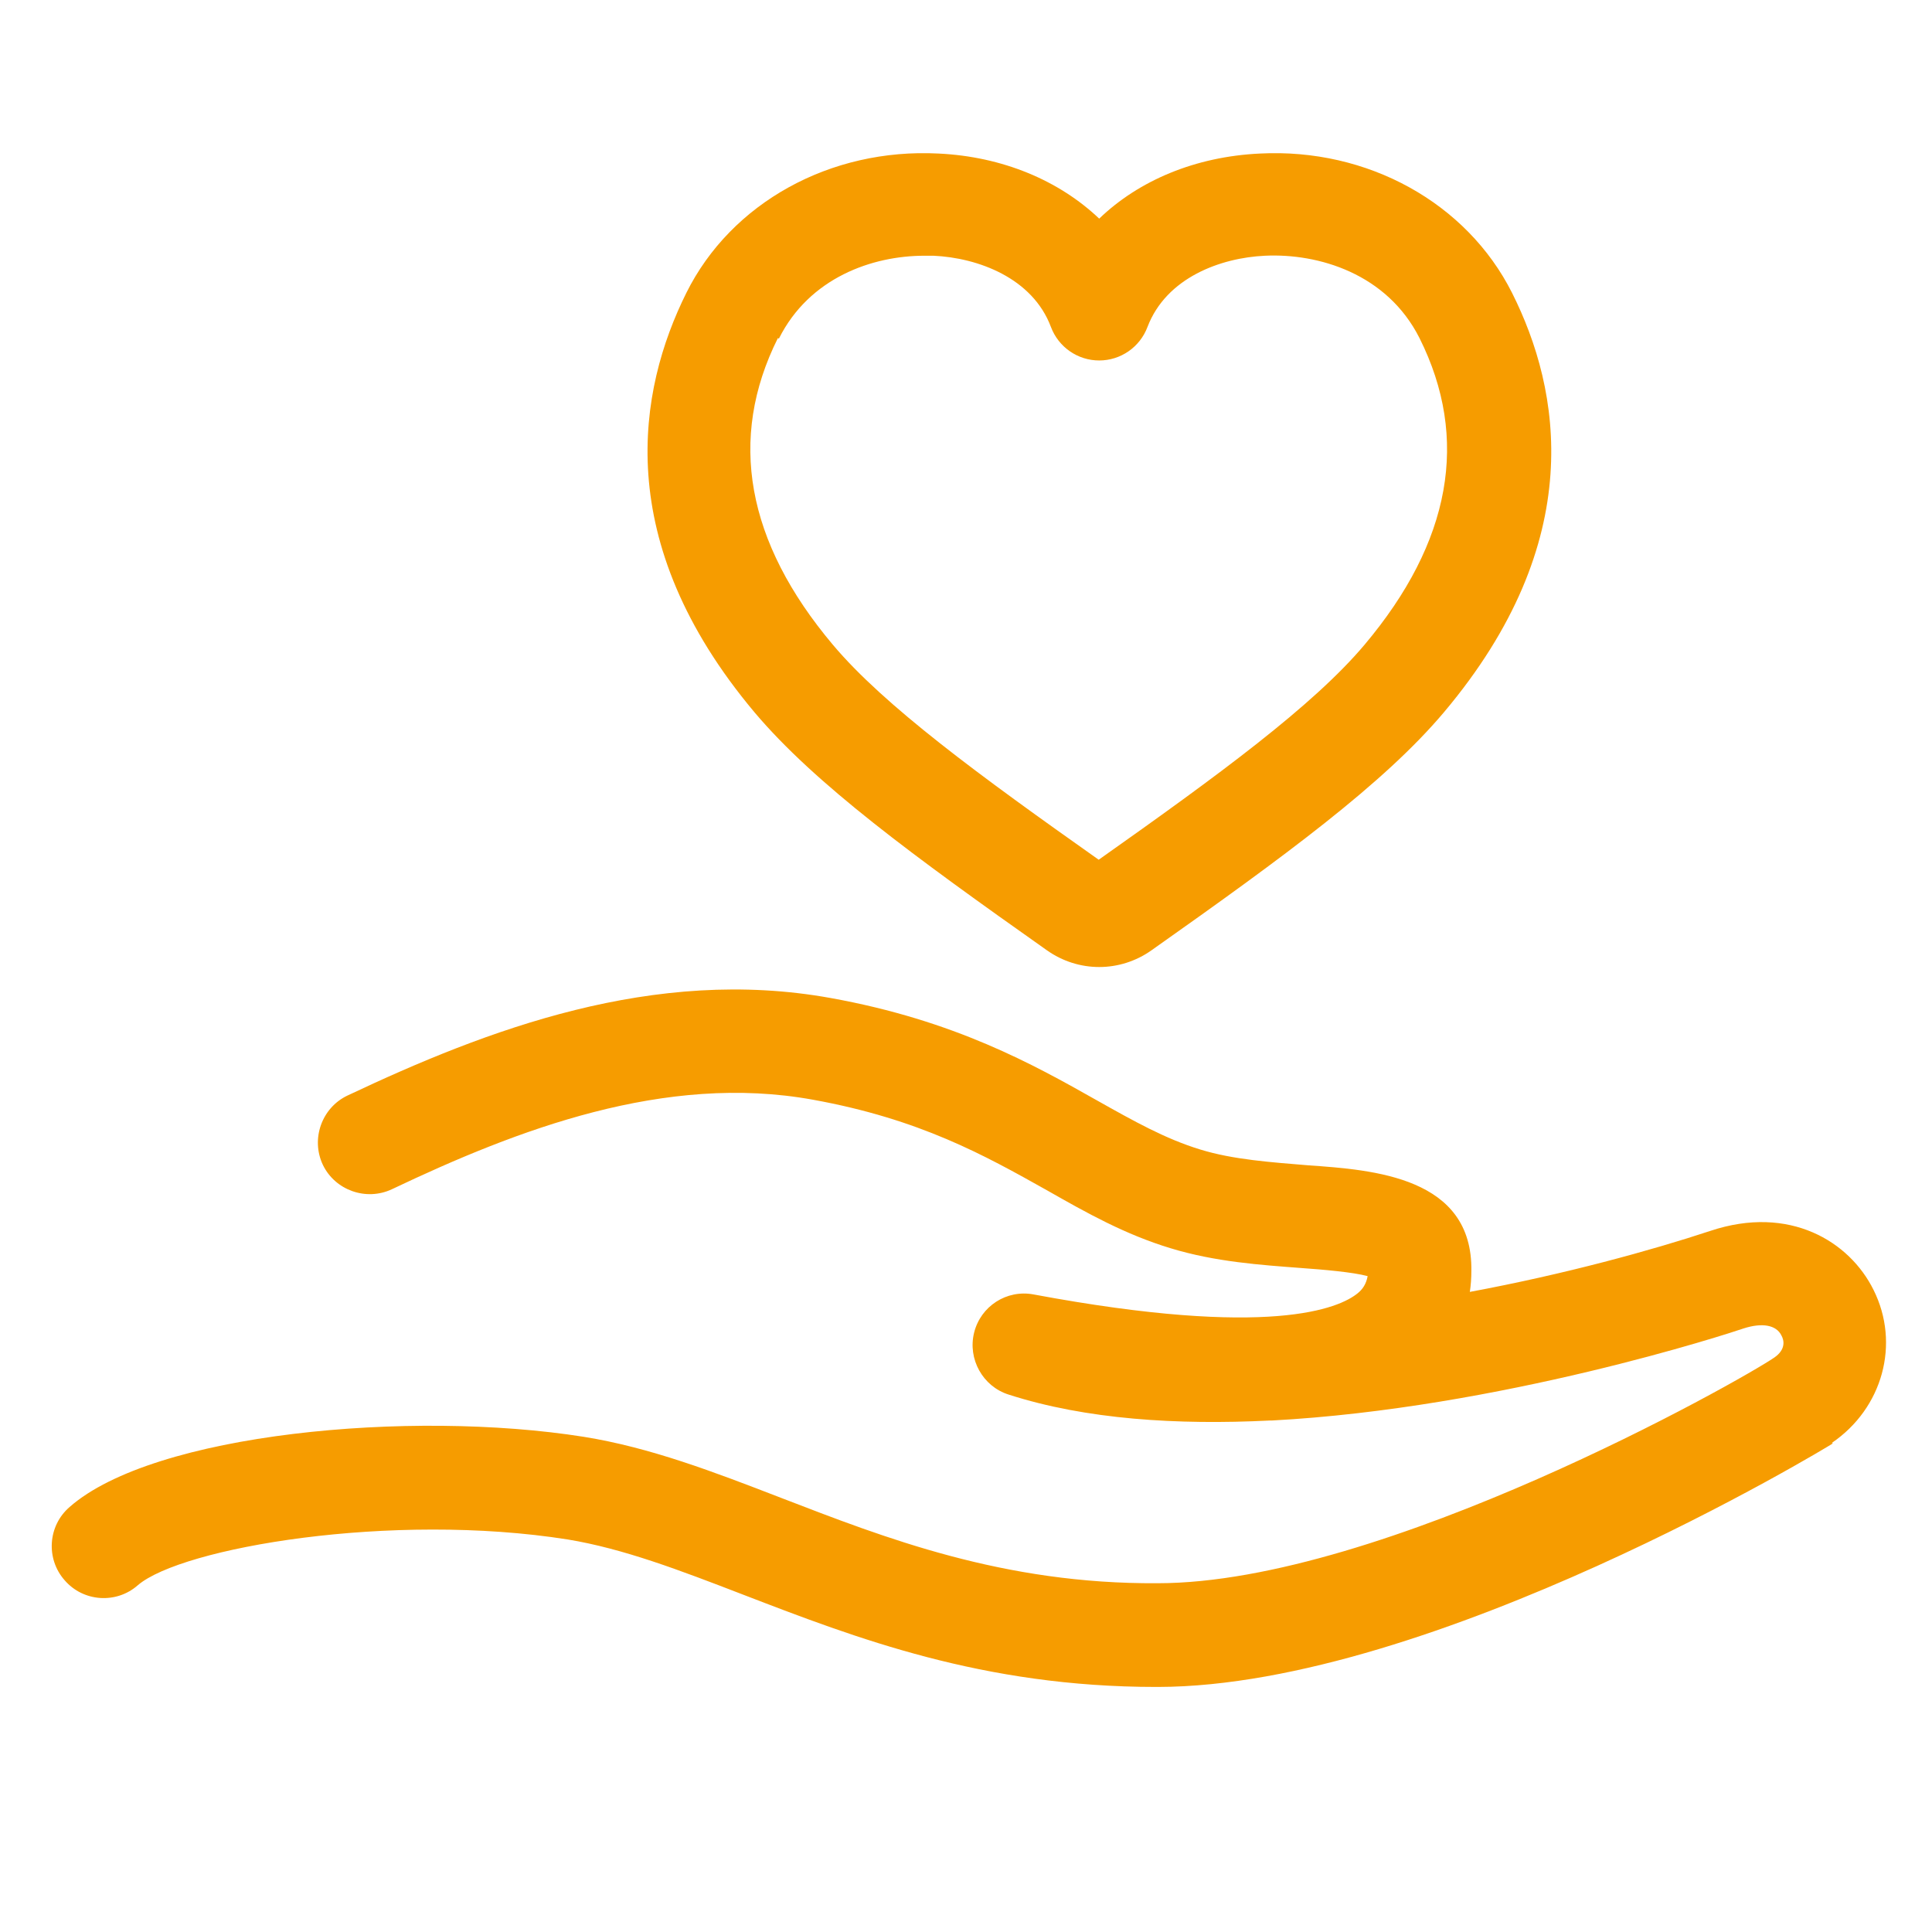 <?xml version="1.0" encoding="UTF-8"?><svg id="_レイヤー_2" xmlns="http://www.w3.org/2000/svg" xmlns:xlink="http://www.w3.org/1999/xlink" viewBox="0 0 38 38"><defs><style>.cls-1{clip-path:url(#clippath);}.cls-2{fill:none;}.cls-2,.cls-3{stroke-width:0px;}.cls-3{fill:#f69c00;}</style><clipPath id="clippath"><rect class="cls-2" width="38" height="38"/></clipPath></defs><g id="_レイヤー_1-2"><g id="icon_e_service"><g class="cls-1"><path class="cls-3" d="M20.59,18.69c.31.22.67.33,1.03.33.36,0,.72-.11,1.03-.33,2.62-1.85,4.57-3.28,5.75-4.68,2.84-3.37,2.3-6.34,1.34-8.25-.89-1.77-2.84-2.85-4.96-2.74-1.27.06-2.38.53-3.16,1.28-.79-.75-1.9-1.22-3.16-1.28-2.13-.11-4.08.97-4.96,2.74-.95,1.91-1.49,4.88,1.34,8.25,1.19,1.41,3.13,2.83,5.75,4.68ZM15.32,6.66c.6-1.2,1.84-1.63,2.86-1.63.06,0,.12,0,.18,0,.88.04,1.95.44,2.31,1.4.15.4.53.66.95.66s.8-.26.95-.66c.37-.97,1.44-1.36,2.31-1.4,1.05-.05,2.4.35,3.04,1.62.99,1.98.62,4.01-1.08,6.03-1.01,1.2-2.88,2.57-5.23,4.23-2.35-1.66-4.22-3.03-5.23-4.23-1.7-2.02-2.07-4.05-1.08-6.03ZM36.05,28.39c-.07.05-7.87,4.78-13.27,4.79h-.04c-3.41,0-5.9-.96-8.11-1.81-1.27-.49-2.37-.91-3.46-1.09-3.47-.55-7.6.16-8.46.9-.42.37-1.07.33-1.44-.1-.37-.42-.33-1.07.1-1.44,1.65-1.45,6.7-1.92,10.11-1.38,1.31.21,2.56.69,3.88,1.2,2.05.79,4.37,1.7,7.41,1.68,4.41,0,11.46-3.98,12.13-4.44.23-.16.19-.34.14-.43-.1-.21-.38-.26-.75-.14-.26.09-4.78,1.57-9.28,1.81-.01,0-.03,0-.04,0-1.81.09-3.61-.02-5.13-.51-.51-.16-.81-.7-.68-1.22.13-.52.64-.85,1.17-.75,4.66.87,6.01.27,6.37-.02.1-.08.17-.18.2-.34-.29-.08-.89-.13-1.31-.16-.79-.06-1.69-.12-2.57-.39-.89-.27-1.64-.69-2.43-1.14-1.23-.69-2.5-1.4-4.6-1.78-2.91-.53-5.82.59-8.28,1.76-.51.24-1.12.02-1.36-.48-.24-.51-.02-1.12.48-1.36,2.75-1.3,6.03-2.55,9.51-1.92,2.44.44,3.99,1.31,5.23,2.01.73.41,1.35.76,2.04.97.65.2,1.4.25,2.12.31,1.29.09,3.24.23,3.21,2.08,0,.14-.01.28-.03.41,1.88-.35,3.58-.82,4.73-1.2,1.56-.52,2.74.21,3.21,1.16.53,1.06.18,2.33-.82,3.01Z"/></g></g></g></svg>